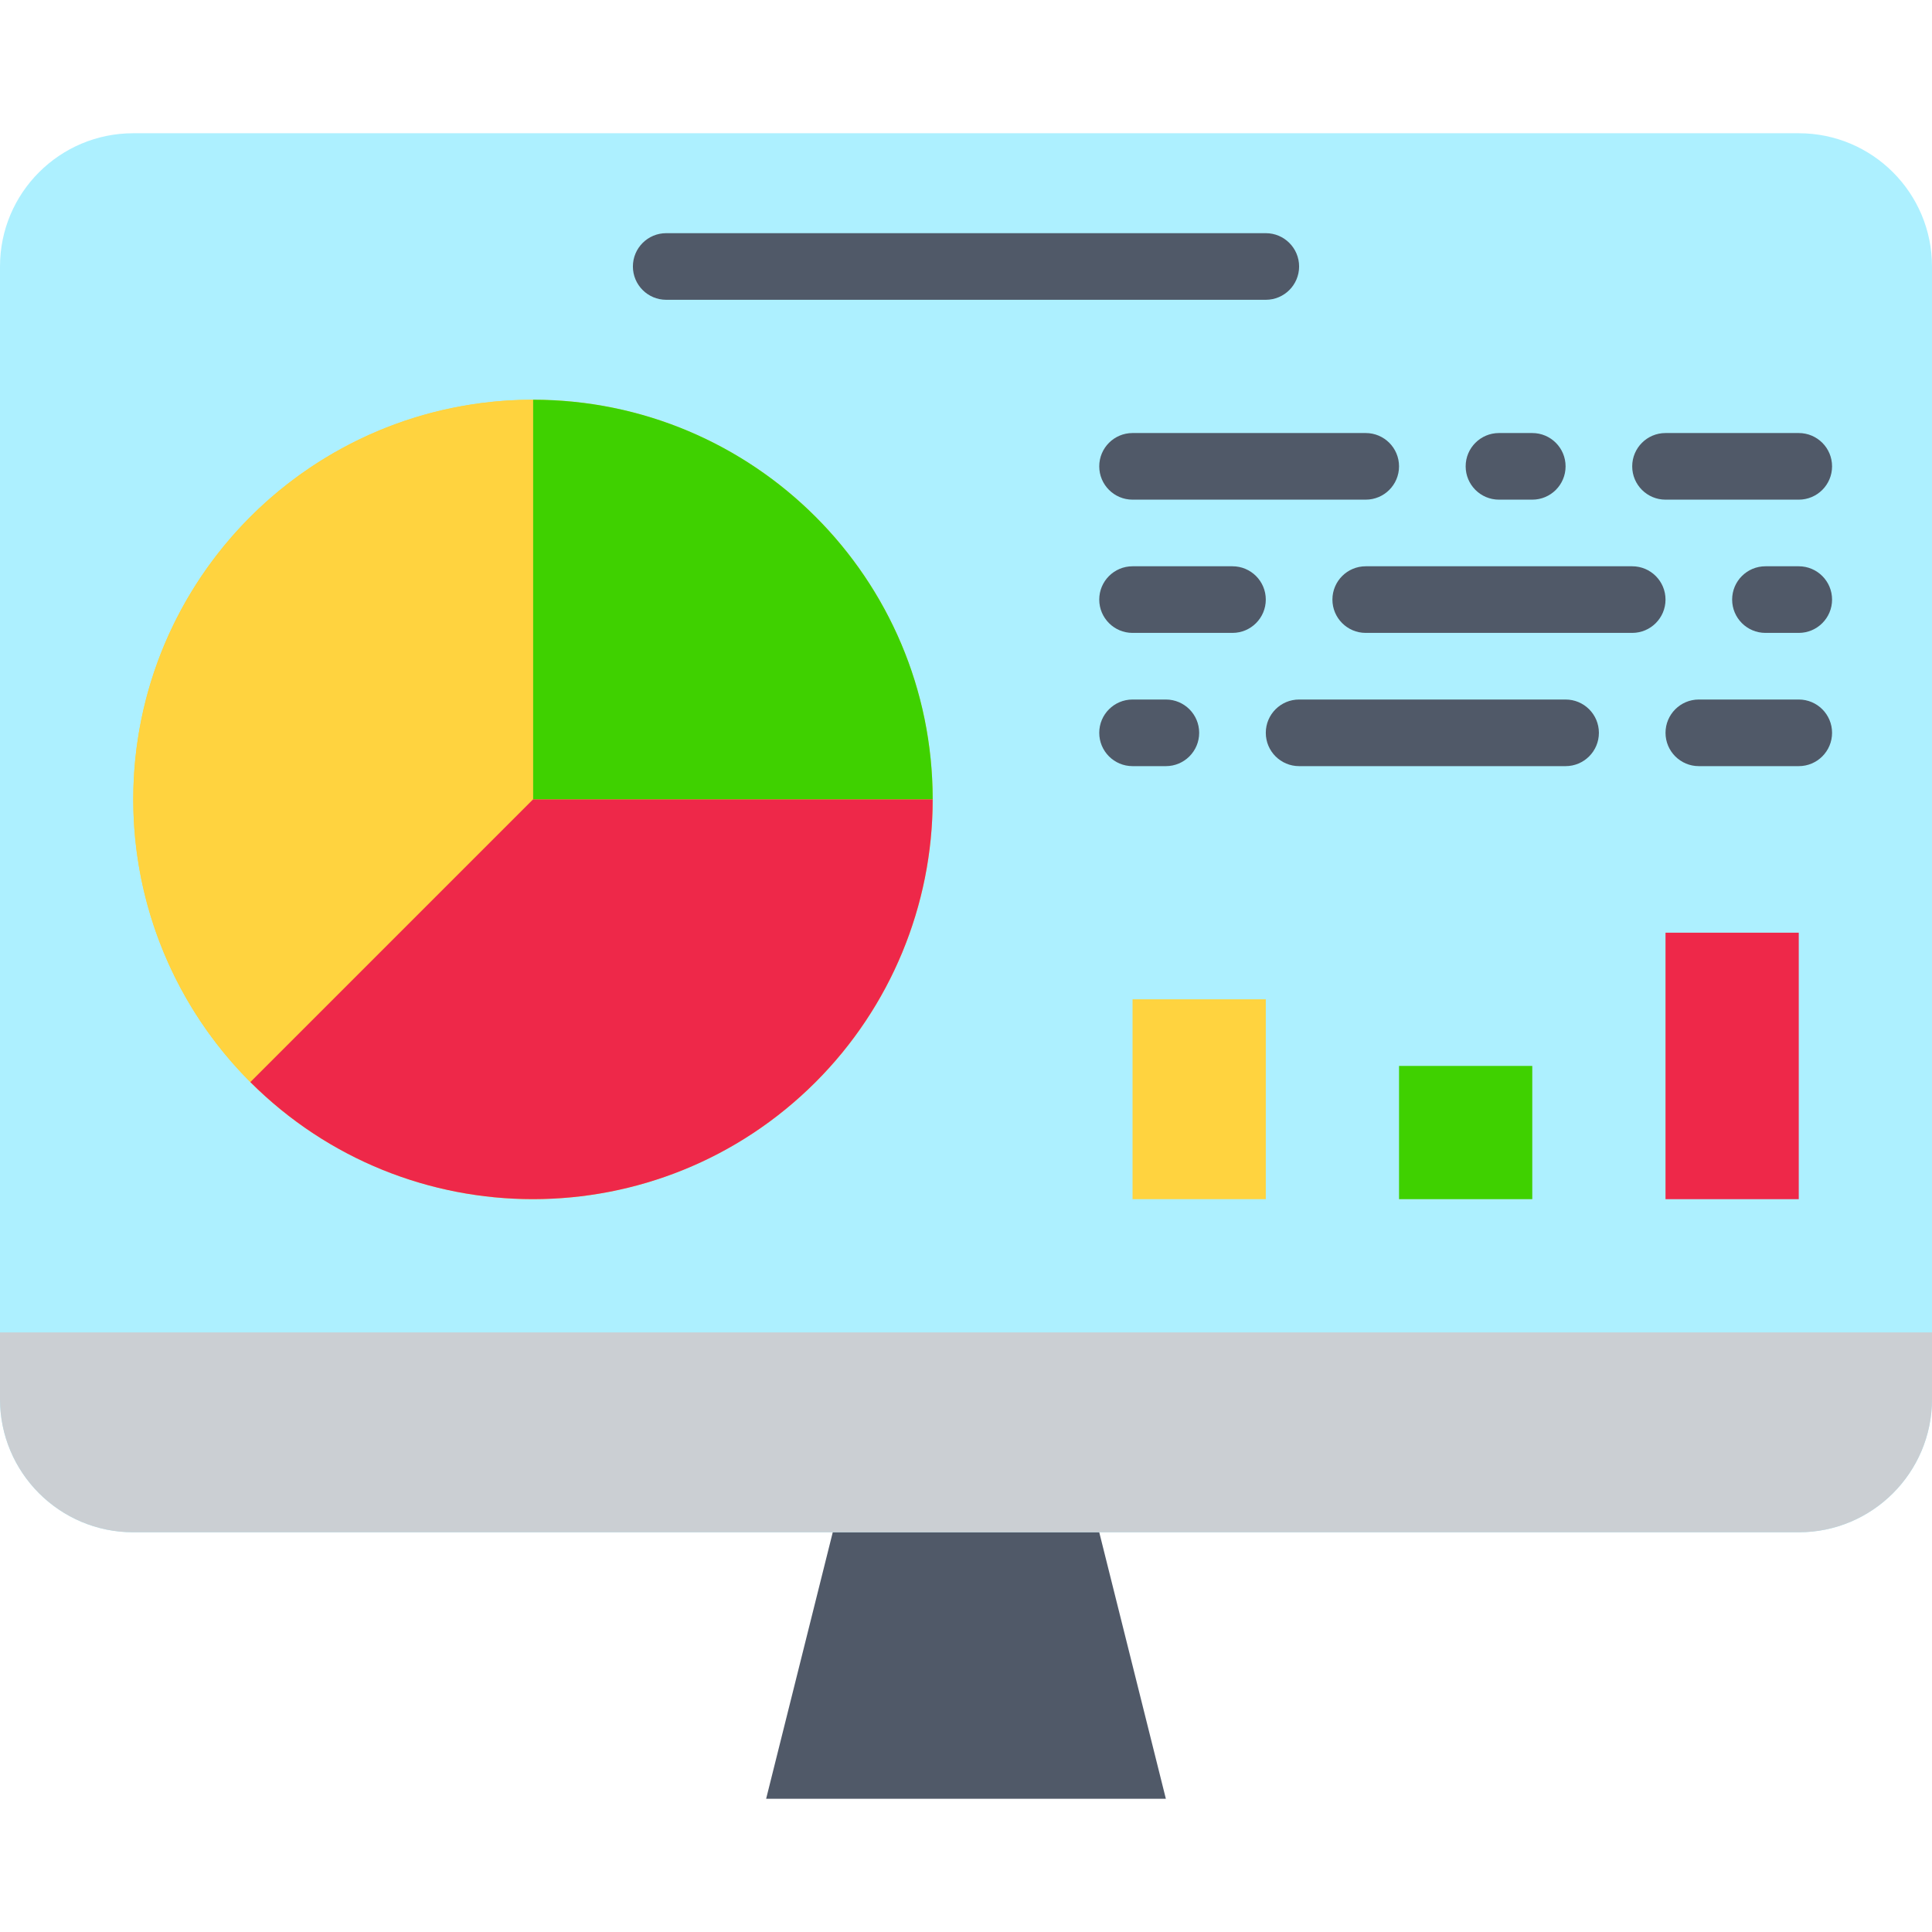 <?xml version="1.0" encoding="iso-8859-1"?>
<!-- Generator: Adobe Illustrator 19.0.0, SVG Export Plug-In . SVG Version: 6.00 Build 0)  -->
<svg version="1.1" id="Capa_1" xmlns="http://www.w3.org/2000/svg" xmlns:xlink="http://www.w3.org/1999/xlink" x="0px" y="0px"
	 viewBox="0 0 464 464" style="enable-background:new 0 0 464 464;" xml:space="preserve">
<path style="fill:#505968;" d="M200,368l-16,64h96l-16-64v-8h-64V368z"/>
<path style="fill:#ADF0FF;" d="M32,32h400c17.673,0,32,14.327,32,32v272c0,17.673-14.327,32-32,32H32c-17.673,0-32-14.327-32-32V64
	C0,46.327,14.327,32,32,32z"/>
<circle style="fill:#FFD33F;" cx="128" cy="192" r="96"/>
<path style="fill:#CBCFD3;" d="M0,336c0,17.673,14.327,32,32,32h400c17.673,0,32-14.327,32-32v-16H0V336z"/>
<g>
	<path style="fill:#505968;" d="M304,72H160c-4.418,0-8-3.582-8-8s3.582-8,8-8h144c4.418,0,8,3.582,8,8S308.418,72,304,72z"/>
	<path style="fill:#505968;" d="M328,120h-56c-4.418,0-8-3.582-8-8s3.582-8,8-8h56c4.418,0,8,3.582,8,8S332.418,120,328,120z"/>
	<path style="fill:#505968;" d="M368,120h-8c-4.418,0-8-3.582-8-8s3.582-8,8-8h8c4.418,0,8,3.582,8,8S372.418,120,368,120z"/>
	<path style="fill:#505968;" d="M432,120h-32c-4.418,0-8-3.582-8-8s3.582-8,8-8h32c4.418,0,8,3.582,8,8S436.418,120,432,120z"/>
	<path style="fill:#505968;" d="M296,152h-24c-4.418,0-8-3.582-8-8s3.582-8,8-8h24c4.418,0,8,3.582,8,8S300.418,152,296,152z"/>
	<path style="fill:#505968;" d="M392,152h-64c-4.418,0-8-3.582-8-8s3.582-8,8-8h64c4.418,0,8,3.582,8,8S396.418,152,392,152z"/>
	<path style="fill:#505968;" d="M432,152h-8c-4.418,0-8-3.582-8-8s3.582-8,8-8h8c4.418,0,8,3.582,8,8S436.418,152,432,152z"/>
	<path style="fill:#505968;" d="M280,184h-8c-4.418,0-8-3.582-8-8s3.582-8,8-8h8c4.418,0,8,3.582,8,8S284.418,184,280,184z"/>
	<path style="fill:#505968;" d="M376,184h-64c-4.418,0-8-3.582-8-8s3.582-8,8-8h64c4.418,0,8,3.582,8,8S380.418,184,376,184z"/>
	<path style="fill:#505968;" d="M432,184h-24c-4.418,0-8-3.582-8-8s3.582-8,8-8h24c4.418,0,8,3.582,8,8S436.418,184,432,184z"/>
</g>
<path style="fill:#FFD33F;" d="M272,240h32v48h-32V240z"/>
<path style="fill:#3FD100;" d="M336,256h32v32h-32V256z"/>
<path style="fill:#EE2849;" d="M400,224h32v64h-32V224z"/>
<path style="fill:#3FD100;" d="M224,192c0-53.019-42.981-96-96-96v96H224z"/>
<path style="fill:#FFD33F;" d="M128,96c-53.019,0.002-95.998,42.985-95.995,96.005c0.001,25.458,10.114,49.873,28.116,67.876
	L128,192V96z"/>
<path style="fill:#EE2849;" d="M128,192l-67.88,67.88c37.492,37.489,98.275,37.487,135.764-0.005
	C213.886,241.873,223.999,217.458,224,192H128z"/>
<g>
</g>
<g>
</g>
<g>
</g>
<g>
</g>
<g>
</g>
<g>
</g>
<g>
</g>
<g>
</g>
<g>
</g>
<g>
</g>
<g>
</g>
<g>
</g>
<g>
</g>
<g>
</g>
<g>
</g>
</svg>

